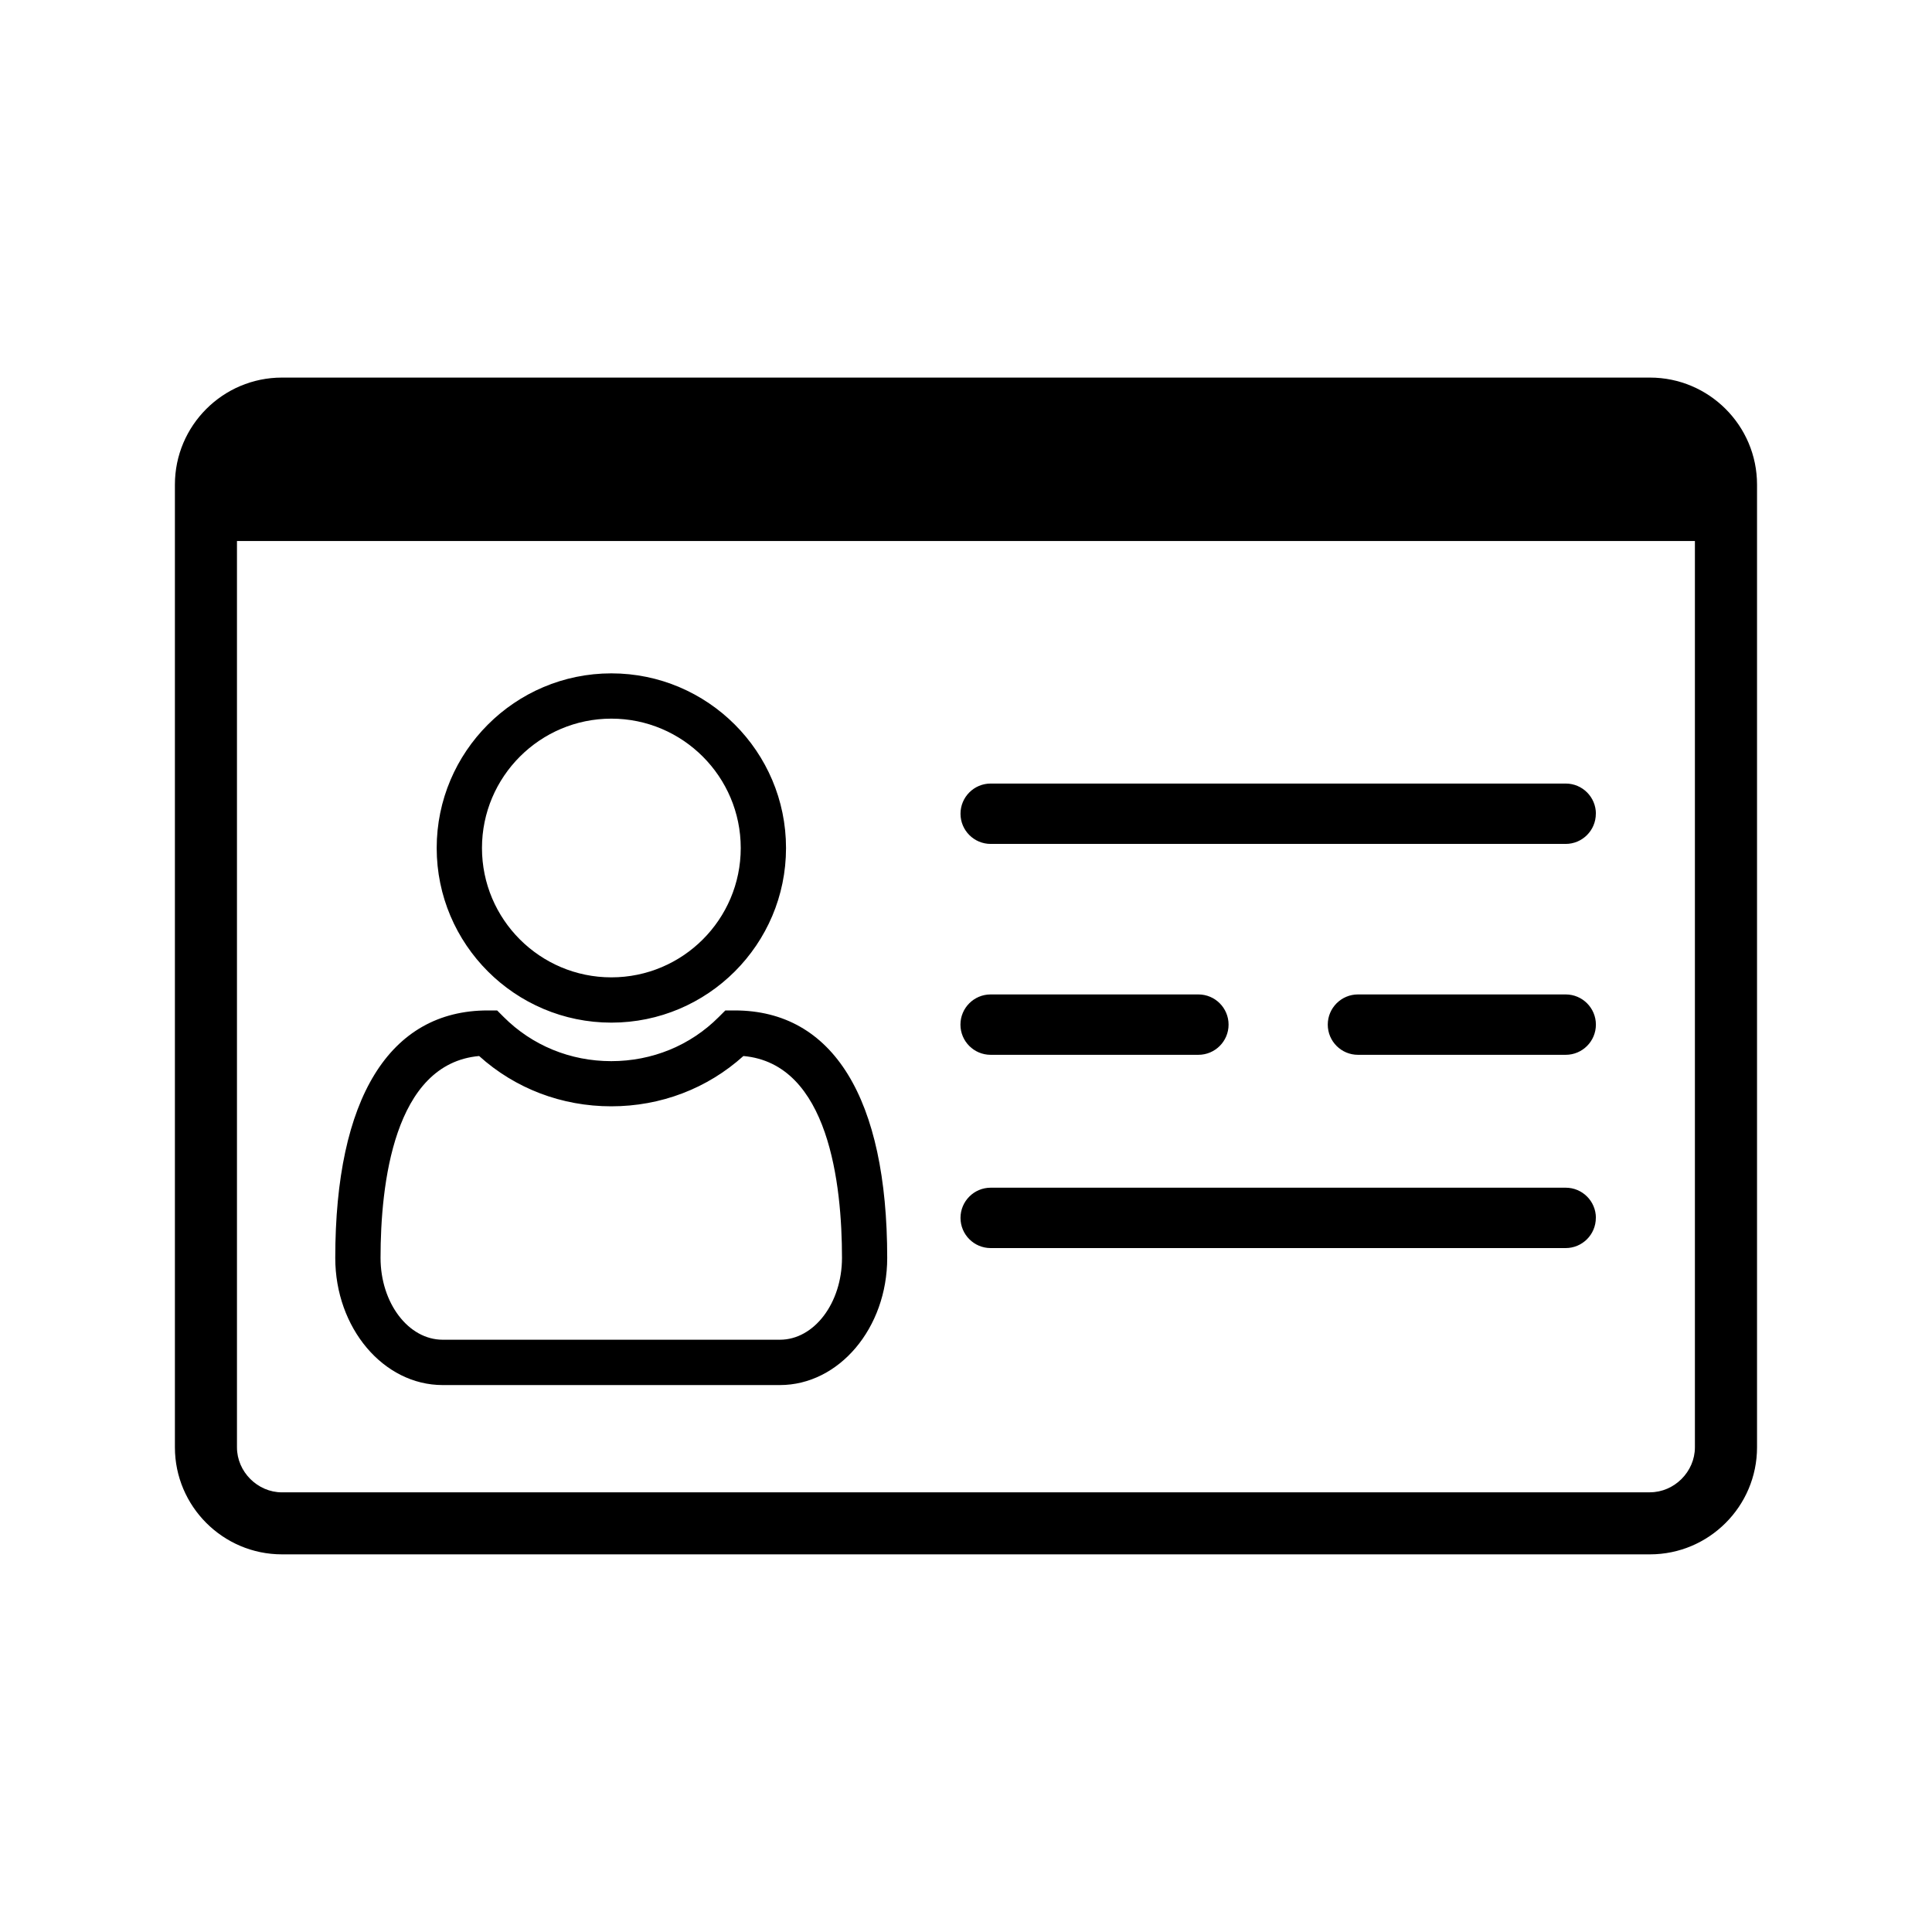 <!-- Generated by IcoMoon.io -->
<svg version="1.1" xmlns="http://www.w3.org/2000/svg" width="32" height="32" viewBox="0 0 32 32">
<title>documentos-certidoes</title>
<path d="M12.918 22.941h-5.586c-0.981 0-1.779-0.945-1.779-2.106 0-2.643 0.897-4.099 2.526-4.099h0.155l0.11 0.11c0.47 0.47 1.102 0.73 1.78 0.73s1.31-0.259 1.78-0.73l0.11-0.11h0.155c1.629 0 2.526 1.456 2.526 4.099 0 1.161-0.798 2.106-1.778 2.106zM7.936 17.491c-1.416 0.126-1.633 2.132-1.633 3.343 0 0.747 0.461 1.356 1.029 1.356h5.586c0.567 0 1.028-0.608 1.028-1.356 0-1.211-0.216-3.217-1.633-3.343-0.597 0.538-1.367 0.833-2.188 0.833s-1.592-0.294-2.189-0.833zM10.126 16.938c-1.595 0-2.893-1.297-2.893-2.892s1.297-2.893 2.893-2.893 2.893 1.298 2.893 2.893c0 1.595-1.297 2.892-2.893 2.892zM10.126 11.903c-1.181 0-2.143 0.961-2.143 2.143s0.961 2.142 2.143 2.142 2.143-0.96 2.143-2.142c0-1.181-0.961-2.143-2.143-2.143zM4.67 6.254c-0.978 0-1.773 0.795-1.773 1.773v15.945c0 0.977 0.796 1.773 1.773 1.773h22.659c0.977 0 1.773-0.796 1.773-1.773v-15.945c0-0.978-0.796-1.773-1.773-1.773h-22.659zM27.329 24.718h-22.659c-0.404 0-0.745-0.341-0.745-0.745v-15.012h24.148v15.011c0 0.404-0.341 0.745-0.744 0.745zM26.433 13.478c0-0.276-0.224-0.5-0.5-0.5h-9.524c-0.276 0-0.5 0.224-0.5 0.5s0.224 0.5 0.5 0.5h9.523c0.276 0 0.5-0.224 0.5-0.5zM20.349 16.971c0-0.276-0.224-0.5-0.5-0.5h-3.441c-0.276 0-0.5 0.224-0.5 0.5s0.224 0.5 0.5 0.5h3.441c0.276 0 0.5-0.224 0.5-0.5zM26.433 16.971c0-0.276-0.224-0.5-0.5-0.5h-3.441c-0.276 0-0.5 0.224-0.5 0.5s0.224 0.5 0.5 0.5h3.441c0.276 0 0.5-0.224 0.5-0.5zM26.433 20.172c0-0.276-0.224-0.5-0.5-0.5h-9.524c-0.276 0-0.5 0.224-0.5 0.5s0.224 0.5 0.5 0.5h9.523c0.276 0 0.5-0.224 0.5-0.5z"></path>
</svg>

